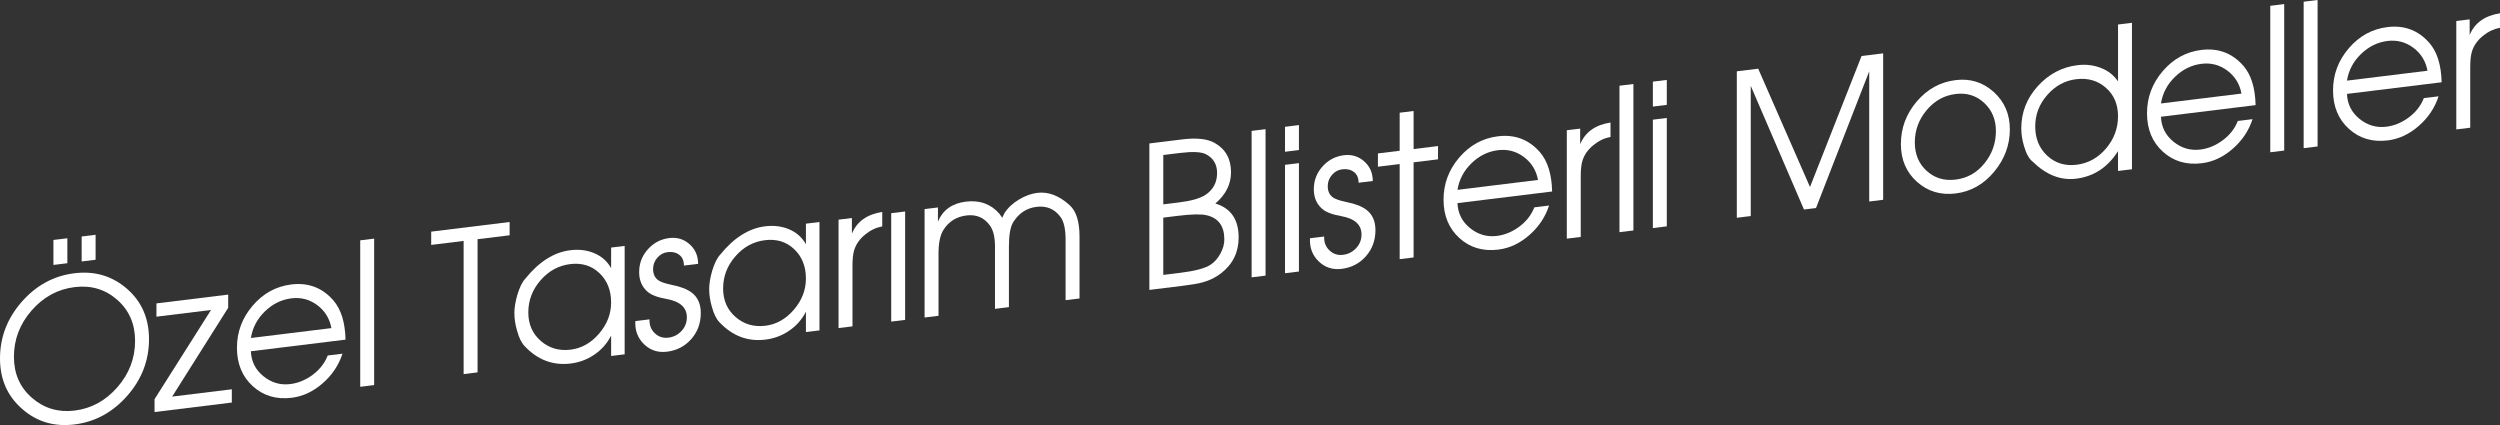 <!-- Generator: Adobe Illustrator 18.1.1, SVG Export Plug-In  -->
<svg version="1.1"
	 xmlns="http://www.w3.org/2000/svg" xmlns:xlink="http://www.w3.org/1999/xlink" xmlns:a="http://ns.adobe.com/AdobeSVGViewerExtensions/3.0/"
	 x="0px" y="0px" width="315.376px" height="53.622px" viewBox="0 0 315.376 53.622" enable-background="new 0 0 315.376 53.622"
	 xml:space="preserve">
<rect x="0" y="0" width="315.376" height="53.622" fill="#333333" stroke="none"/>
<defs>
</defs>
<g>
	<g>
		<path fill="#FFFFFF" d="M18.798,42.789c0,2.684-0.919,5.068-2.756,7.151c-1.837,2.085-4.056,3.286-6.655,3.605
			c-2.551,0.312-4.742-0.335-6.571-1.943C0.938,49.982,0,47.856,0,45.223c0-2.683,0.915-5.065,2.744-7.149
			c1.829-2.082,4.043-3.283,6.643-3.603c2.552-0.313,4.758,0.337,6.62,1.949C17.867,38.033,18.798,40.156,18.798,42.789z
			 M17.041,43.005c0-2.14-0.752-3.87-2.258-5.189c-1.505-1.32-3.296-1.853-5.372-1.598c-2.125,0.261-3.932,1.243-5.421,2.947
			c-1.489,1.705-2.233,3.652-2.233,5.843c0,2.14,0.76,3.869,2.282,5.188c1.521,1.317,3.312,1.851,5.372,1.598
			c2.109-0.259,3.907-1.241,5.396-2.945C16.296,47.144,17.041,45.195,17.041,43.005z M8.497,33.205l-1.757,0.216v-3.15l1.757-0.216
			V33.205z M12.059,32.768l-1.757,0.216v-3.15l1.757-0.216V32.768z"/>
		<path fill="#FFFFFF" d="M29.244,50.782l-9.748,1.197v-1.625l7.124-11.25l-6.884,0.845v-1.675l9.05-1.111v1.664l-7.069,11.204
			l7.526-0.924V50.782z"/>
		<path fill="#FFFFFF" d="M43.589,42.846L31.65,44.312c0.048,1.284,0.575,2.334,1.58,3.149c1.004,0.813,2.134,1.145,3.389,0.991
			c0.996-0.123,1.937-0.512,2.821-1.166c0.885-0.654,1.52-1.468,1.906-2.44l1.857-0.228c-0.466,1.44-1.296,2.685-2.491,3.73
			c-1.196,1.047-2.5,1.657-3.912,1.831c-1.941,0.238-3.578-0.248-4.91-1.46c-1.332-1.211-1.998-2.826-1.998-4.843
			c0-2,0.662-3.772,1.986-5.318s2.948-2.437,4.874-2.673c2.134-0.262,3.899,0.404,5.295,1.999
			C43.027,39.015,43.541,40.668,43.589,42.846z M41.808,41.39c-0.226-1.212-0.82-2.179-1.786-2.898
			c-0.965-0.72-2.051-1.005-3.257-0.857c-1.255,0.154-2.369,0.701-3.342,1.643c-0.973,0.94-1.564,2.061-1.773,3.36L41.808,41.39z"/>
		<path fill="#FFFFFF" d="M47.199,48.577l-1.757,0.216V30.318l1.757-0.216V48.577z"/>
		<path fill="#FFFFFF" d="M64.288,29.68l-4.043,0.496v16.8l-1.757,0.216v-16.8l-4.092,0.503V29.22l9.892-1.215V29.68z"/>
		<path fill="#FFFFFF" d="M78.801,44.697l-1.708,0.21v-2.575c-0.498,0.994-1.22,1.809-2.167,2.44
			c-0.883,0.592-1.861,0.954-2.937,1.086c-2.23,0.274-4.164-0.455-5.801-2.188c-0.401-0.417-0.722-1.069-0.962-1.957
			c-0.225-0.772-0.337-1.517-0.337-2.233c0-0.634,0.12-1.381,0.361-2.244c0.288-0.969,0.625-1.66,1.01-2.074
			c1.733-2.146,3.626-3.345,5.681-3.597c1.091-0.135,2.086-0.016,2.984,0.357c0.963,0.398,1.685,1.035,2.167,1.909v-2.6l1.708-0.21
			V44.697z M77.093,38.157c0-1.54-0.495-2.777-1.484-3.711c-0.989-0.933-2.216-1.31-3.679-1.13c-1.464,0.18-2.71,0.86-3.739,2.041
			c-1.029,1.182-1.544,2.534-1.544,4.058c0,1.49,0.526,2.689,1.58,3.599s2.304,1.274,3.751,1.097
			c1.383-0.17,2.582-0.845,3.595-2.024C76.585,40.907,77.093,39.598,77.093,38.157z"/>
		<path fill="#FFFFFF" d="M88.405,39.485c0,1.285-0.401,2.383-1.204,3.291s-1.821,1.438-3.057,1.59
			c-1.139,0.14-2.106-0.175-2.9-0.943c-0.794-0.77-1.159-1.741-1.095-2.916l1.788-0.22c-0.032,0.711,0.188,1.294,0.664,1.748
			c0.475,0.456,1.051,0.642,1.727,0.559c0.645-0.079,1.192-0.359,1.643-0.84c0.451-0.481,0.677-1.058,0.677-1.726
			c0-1.234-0.854-2.006-2.562-2.314c-1.128-0.196-1.926-0.498-2.393-0.909c-0.709-0.614-1.063-1.439-1.063-2.475
			c0-1.102,0.365-2.061,1.095-2.877c0.73-0.815,1.632-1.29,2.708-1.422c0.979-0.12,1.829,0.138,2.551,0.773
			c0.722,0.637,1.083,1.464,1.083,2.479l-1.789,0.22c0-0.607-0.197-1.06-0.592-1.358c-0.395-0.297-0.882-0.41-1.462-0.339
			c-0.516,0.063-0.951,0.301-1.305,0.711c-0.355,0.411-0.532,0.884-0.532,1.418c0,0.668,0.242,1.157,0.725,1.465
			c0.306,0.196,0.838,0.373,1.596,0.529c1.16,0.227,2.021,0.562,2.585,1.011C88.034,37.518,88.405,38.366,88.405,39.485z"/>
		<path fill="#FFFFFF" d="M103.376,41.68l-1.709,0.21v-2.575c-0.498,0.995-1.219,1.809-2.167,2.44
			c-0.882,0.592-1.861,0.955-2.937,1.087c-2.23,0.273-4.164-0.456-5.801-2.188c-0.401-0.416-0.722-1.069-0.962-1.957
			c-0.225-0.772-0.337-1.517-0.337-2.233c0-0.634,0.121-1.381,0.361-2.244c0.288-0.969,0.625-1.66,1.01-2.074
			c1.733-2.146,3.627-3.345,5.681-3.597c1.091-0.134,2.086-0.016,2.984,0.357c0.963,0.398,1.685,1.036,2.167,1.909v-2.6l1.709-0.21
			V41.68z M101.667,35.14c0-1.54-0.495-2.777-1.483-3.71c-0.989-0.934-2.216-1.311-3.68-1.131c-1.463,0.18-2.71,0.86-3.739,2.041
			c-1.029,1.182-1.544,2.534-1.544,4.058c0,1.49,0.526,2.689,1.58,3.599s2.304,1.274,3.751,1.097
			c1.383-0.17,2.582-0.844,3.595-2.024C101.161,37.89,101.667,36.58,101.667,35.14z"/>
		<path fill="#FFFFFF" d="M111.295,28.558c-0.775,0.146-1.486,0.482-2.131,1.012c-0.695,0.552-1.164,1.21-1.406,1.973
			c-0.146,0.468-0.218,1.127-0.218,1.977v7.65l-1.757,0.216V27.71l1.685-0.207v1.975c0.626-1.527,1.901-2.441,3.827-2.744V28.558z"
			/>
		<path fill="#FFFFFF" d="M114.183,40.353l-1.757,0.216V26.894l1.757-0.215V40.353z"/>
		<path fill="#FFFFFF" d="M136.182,37.651l-1.757,0.216v-7.641c0-1.336-0.218-2.294-0.655-2.875
			c-0.743-0.994-1.745-1.414-3.004-1.259c-1.244,0.152-2.221,0.79-2.932,1.912c-0.372,0.58-0.558,1.613-0.558,3.1v7.641
			l-1.757,0.216V31.12c0-1.186-0.209-2.07-0.628-2.653c-0.725-1.014-1.715-1.442-2.971-1.288s-2.222,0.757-2.898,1.809
			c-0.419,0.652-0.628,1.655-0.628,3.008v7.841l-1.757,0.216V26.377l1.685-0.207v1.774c0.626-1.46,1.797-2.295,3.514-2.506
			c1.765-0.217,3.185,0.301,4.26,1.551c0.032,0.047,0.145,0.208,0.337,0.484c0.064-0.124,0.152-0.31,0.265-0.558
			c0.433-0.687,1.043-1.265,1.83-1.736c0.786-0.472,1.564-0.755,2.334-0.85c1.396-0.171,2.76,0.353,4.092,1.572
			c0.819,0.75,1.228,2.065,1.228,3.95V37.651z"/>
		<path fill="#FFFFFF" d="M156.256,29.963c0,1.85-0.73,3.347-2.19,4.493c-0.69,0.535-1.477,0.924-2.358,1.165
			c-0.53,0.148-1.372,0.293-2.528,0.435l-4.188,0.515V18.096l4.164-0.512c1.781-0.219,3.129-0.075,4.044,0.429
			c1.396,0.778,2.094,2.018,2.094,3.718c0,1.5-0.658,2.813-1.974,3.942C155.277,26.267,156.256,27.696,156.256,29.963z
			 M153.536,21.821c0-1.1-0.477-1.892-1.431-2.375c-0.582-0.294-1.673-0.344-3.272-0.147l-2.084,0.256v6.225l1.939-0.238
			c1.583-0.194,2.714-0.516,3.394-0.967C153.051,23.923,153.536,23.005,153.536,21.821z M154.45,30.209
			c0-1.683-0.74-2.7-2.221-3.053c-0.692-0.165-1.892-0.143-3.598,0.066l-1.883,0.231v7.226l2.197-0.27
			c1.819-0.224,3.075-0.562,3.767-1.013c0.499-0.328,0.913-0.796,1.243-1.402C154.286,31.388,154.45,30.793,154.45,30.209z"/>
		<path fill="#FFFFFF" d="M159.649,34.771l-1.757,0.216V16.512l1.757-0.216V34.771z"/>
		<path fill="#FFFFFF" d="M163.861,18.928l-1.757,0.216v-3.149l1.757-0.216V18.928z M163.861,34.253l-1.757,0.216V20.794
			l1.757-0.216V34.253z"/>
		<path fill="#FFFFFF" d="M173.513,29.035c0,1.285-0.401,2.383-1.203,3.291c-0.803,0.908-1.821,1.438-3.057,1.591
			c-1.14,0.14-2.106-0.176-2.901-0.944c-0.794-0.77-1.159-1.741-1.095-2.916l1.788-0.22c-0.033,0.711,0.188,1.294,0.664,1.749
			c0.475,0.455,1.05,0.641,1.727,0.558c0.645-0.079,1.192-0.358,1.643-0.84c0.451-0.481,0.676-1.057,0.676-1.725
			c0-1.235-0.854-2.007-2.561-2.315c-1.128-0.195-1.926-0.498-2.393-0.908c-0.709-0.614-1.063-1.44-1.063-2.476
			c0-1.102,0.365-2.061,1.095-2.876c0.73-0.816,1.632-1.291,2.708-1.423c0.979-0.12,1.829,0.138,2.551,0.773
			c0.722,0.638,1.083,1.464,1.083,2.479l-1.789,0.22c0-0.607-0.197-1.06-0.592-1.357s-0.882-0.41-1.462-0.34
			c-0.516,0.063-0.951,0.301-1.305,0.711c-0.355,0.411-0.532,0.884-0.532,1.418c0,0.668,0.242,1.157,0.725,1.465
			c0.306,0.196,0.838,0.373,1.595,0.53c1.16,0.226,2.021,0.562,2.586,1.011C173.142,27.067,173.513,27.916,173.513,29.035z"/>
		<path fill="#FFFFFF" d="M181.407,20.099l-3.081,0.379v12l-1.757,0.216v-12l-2.744,0.337v-1.675l2.744-0.337v-4.8l1.757-0.216v4.8
			l3.081-0.379V20.099z"/>
		<path fill="#FFFFFF" d="M195.801,24.157l-11.939,1.466c0.049,1.284,0.575,2.333,1.58,3.148c1.005,0.814,2.134,1.146,3.389,0.991
			c0.997-0.122,1.937-0.512,2.822-1.166c0.884-0.654,1.52-1.468,1.905-2.439l1.857-0.229c-0.466,1.441-1.296,2.685-2.491,3.73
			c-1.196,1.048-2.5,1.657-3.912,1.831c-1.941,0.238-3.578-0.248-4.91-1.46c-1.333-1.211-1.998-2.825-1.998-4.842
			c0-2,0.662-3.773,1.986-5.319s2.948-2.437,4.874-2.673c2.134-0.262,3.899,0.404,5.295,1.999
			C195.238,20.325,195.752,21.979,195.801,24.157z M194.02,22.7c-0.225-1.212-0.82-2.178-1.785-2.898
			c-0.965-0.72-2.051-1.005-3.257-0.856c-1.255,0.153-2.369,0.7-3.342,1.642c-0.973,0.94-1.564,2.061-1.773,3.361L194.02,22.7z"/>
		<path fill="#FFFFFF" d="M203.166,17.277c-0.775,0.146-1.486,0.482-2.132,1.012c-0.695,0.552-1.163,1.21-1.405,1.973
			c-0.146,0.468-0.218,1.127-0.218,1.977v7.65l-1.757,0.216V16.43l1.685-0.207v1.975c0.626-1.527,1.902-2.441,3.828-2.744V17.277z"
			/>
		<path fill="#FFFFFF" d="M206.054,29.072l-1.757,0.216V10.813l1.757-0.216V29.072z"/>
		<path fill="#FFFFFF" d="M210.266,13.23l-1.757,0.216v-3.149l1.757-0.216V13.23z M210.266,28.556l-1.757,0.216V15.097l1.757-0.216
			V28.556z"/>
		<path fill="#FFFFFF" d="M237.561,25.204l-1.757,0.216V8.995l-6.715,17.249l-1.517,0.187l-6.715-15.602v16.426l-1.757,0.216V8.996
			l2.697-0.331l6.534,14.923l6.507-16.524l2.724-0.334V25.204z"/>
		<path fill="#FFFFFF" d="M253.542,16.317c0,1.983-0.662,3.769-1.985,5.355c-1.324,1.588-2.941,2.499-4.851,2.733
			c-1.894,0.232-3.518-0.255-4.874-1.464s-2.034-2.796-2.034-4.763c0-2.017,0.666-3.807,1.998-5.37
			c1.332-1.564,2.968-2.465,4.91-2.703c1.846-0.227,3.446,0.272,4.802,1.497C252.864,12.829,253.542,14.4,253.542,16.317z
			 M251.785,16.532c0-1.456-0.496-2.643-1.488-3.56c-0.991-0.917-2.188-1.288-3.591-1.116c-1.45,0.178-2.672,0.859-3.663,2.045
			c-0.992,1.185-1.488,2.539-1.488,4.062c0,1.49,0.5,2.689,1.5,3.596c1,0.908,2.217,1.273,3.651,1.097
			c1.468-0.18,2.681-0.865,3.64-2.055C251.305,19.413,251.785,18.057,251.785,16.532z"/>
		<path fill="#FFFFFF" d="M268.946,21.351l-1.757,0.216v-2.5c-1.292,2.042-3.055,3.2-5.288,3.475
			c-1.946,0.238-3.773-0.479-5.479-2.152c-0.447-0.346-0.806-0.984-1.077-1.918c-0.239-0.771-0.358-1.531-0.358-2.281
			c0-2.017,0.691-3.789,2.074-5.317c1.383-1.527,3.055-2.412,5.016-2.652c1.029-0.127,2.006-0.014,2.93,0.339
			c0.925,0.354,1.652,0.923,2.183,1.708V3.092l1.757-0.216V21.351z M267.189,14.666c0-1.507-0.514-2.709-1.54-3.604
			c-1.027-0.894-2.271-1.252-3.731-1.072c-1.428,0.175-2.647,0.839-3.658,1.994c-1.011,1.153-1.517,2.475-1.517,3.965
			c0,1.523,0.505,2.756,1.517,3.695c1.011,0.938,2.246,1.318,3.707,1.139c1.46-0.179,2.695-0.862,3.707-2.05
			C266.684,17.545,267.189,16.189,267.189,14.666z"/>
		<path fill="#FFFFFF" d="M284.544,13.261l-11.939,1.466c0.048,1.284,0.575,2.334,1.58,3.148c1.004,0.814,2.134,1.146,3.389,0.991
			c0.996-0.122,1.937-0.512,2.821-1.166c0.885-0.654,1.52-1.468,1.906-2.439l1.857-0.229c-0.466,1.441-1.296,2.685-2.491,3.73
			c-1.196,1.048-2.5,1.658-3.912,1.831c-1.941,0.238-3.578-0.248-4.91-1.459c-1.332-1.212-1.998-2.826-1.998-4.843
			c0-2,0.662-3.773,1.986-5.319c1.324-1.545,2.948-2.437,4.874-2.673c2.134-0.262,3.899,0.404,5.295,2
			C283.981,9.429,284.495,11.083,284.544,13.261z M282.763,11.805c-0.226-1.213-0.82-2.179-1.786-2.899
			c-0.965-0.719-2.051-1.005-3.257-0.856c-1.255,0.153-2.369,0.7-3.342,1.642c-0.973,0.94-1.564,2.061-1.773,3.361L282.763,11.805z"
			/>
		<path fill="#FFFFFF" d="M288.153,18.992l-1.757,0.216V0.733l1.757-0.216V18.992z"/>
		<path fill="#FFFFFF" d="M292.365,18.475l-1.757,0.216V0.216L292.365,0V18.475z"/>
		<path fill="#FFFFFF" d="M308.011,10.379l-11.939,1.466c0.049,1.284,0.575,2.334,1.58,3.149c1.005,0.813,2.134,1.145,3.389,0.991
			c0.997-0.123,1.937-0.512,2.822-1.166c0.884-0.654,1.52-1.468,1.905-2.44l1.857-0.228c-0.466,1.44-1.296,2.685-2.491,3.73
			c-1.195,1.047-2.499,1.657-3.912,1.831c-1.941,0.238-3.578-0.248-4.91-1.46c-1.333-1.211-1.998-2.826-1.998-4.843
			c0-2,0.662-3.772,1.986-5.318c1.324-1.546,2.949-2.437,4.874-2.673c2.134-0.263,3.899,0.403,5.295,1.999
			C307.449,6.548,307.962,8.201,308.011,10.379z M306.229,8.923c-0.225-1.213-0.82-2.179-1.785-2.898s-2.051-1.006-3.257-0.857
			c-1.255,0.154-2.369,0.701-3.342,1.642c-0.973,0.941-1.564,2.062-1.773,3.361L306.229,8.923z"/>
		<path fill="#FFFFFF" d="M315.376,3.499c-0.775,0.146-1.486,0.483-2.132,1.012c-0.695,0.553-1.163,1.21-1.405,1.974
			c-0.146,0.467-0.218,1.126-0.218,1.976v7.65l-1.757,0.216V2.651l1.685-0.207v1.975c0.626-1.526,1.901-2.441,3.827-2.744V3.499z"/>
	</g>
</g>
</svg>